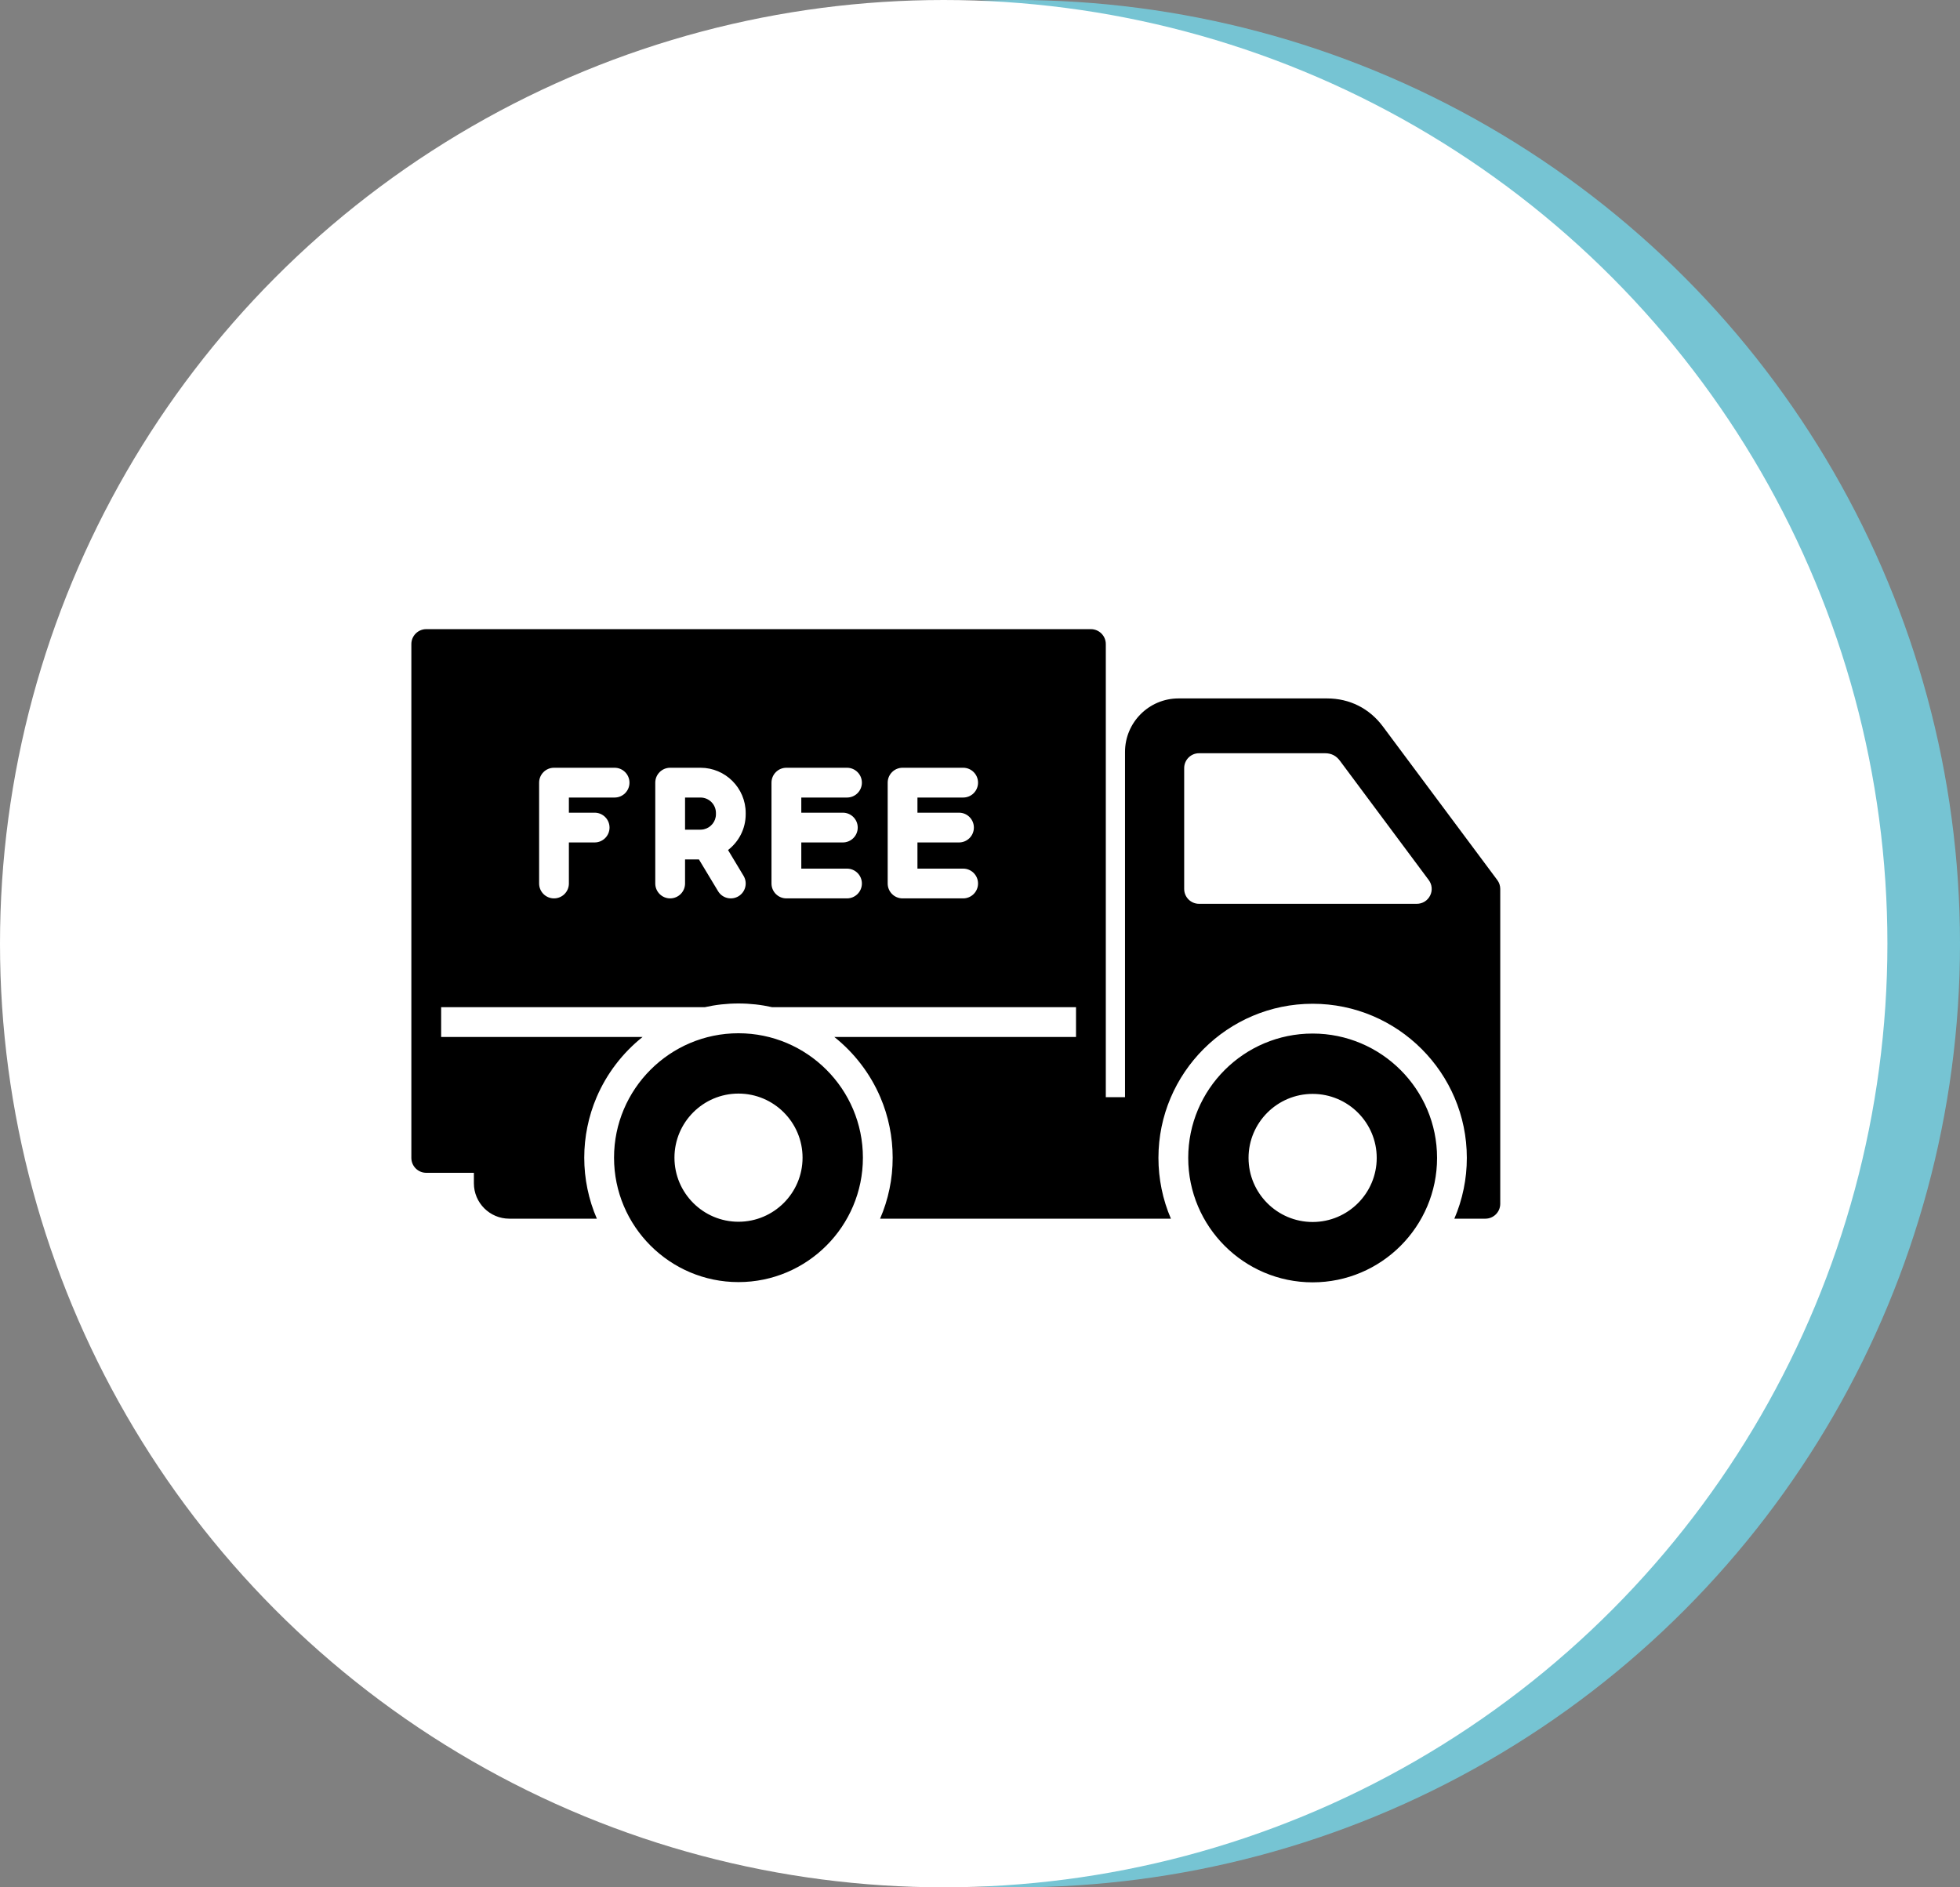 <svg width="81" height="78" viewBox="0 0 81 78" fill="none" xmlns="http://www.w3.org/2000/svg">
<rect x="0" y="0" width="81" height="78" fill="#808080" stroke="none"/>
<circle cx="42" cy="39" r="39" fill="#76C4D3"/>
<circle cx="39" cy="39" r="39" fill="white"/>
<path d="M30.518 42.703C27.683 42.703 25.376 45.01 25.376 47.845C25.376 50.68 27.683 52.987 30.518 52.987C33.354 52.987 35.661 50.68 35.661 47.845C35.661 45.01 33.354 42.703 30.518 42.703ZM30.518 50.493C29.059 50.493 27.873 49.305 27.873 47.845C27.873 46.384 29.059 45.196 30.518 45.196C31.979 45.196 33.167 46.384 33.167 47.845C33.167 49.305 31.979 50.493 30.518 50.493ZM61.878 36.371L57.148 30.022C56.592 29.276 55.774 28.865 54.845 28.865H48.703C47.485 28.865 46.493 29.856 46.493 31.076V45.346H45.699V26.618C45.699 26.278 45.423 26.002 45.083 26.002H17.615C17.276 26.002 17 26.278 17 26.618V47.855C17 48.195 17.276 48.47 17.615 48.47H19.584V48.903C19.584 49.71 20.24 50.366 21.047 50.366H24.666C24.494 49.97 24.364 49.558 24.277 49.135C24.189 48.711 24.145 48.279 24.145 47.845C24.145 47.411 24.189 46.986 24.273 46.577C24.359 46.15 24.488 45.738 24.656 45.346C25.075 44.367 25.733 43.513 26.555 42.857H18.231V41.626H29.125C29.574 41.525 30.04 41.472 30.518 41.472C30.997 41.472 31.463 41.525 31.912 41.626H44.468V42.857H34.481C35.304 43.513 35.962 44.367 36.381 45.346C36.549 45.738 36.678 46.15 36.764 46.577C36.847 46.986 36.891 47.411 36.891 47.845C36.891 48.287 36.847 48.719 36.76 49.135C36.672 49.562 36.541 49.975 36.371 50.366H48.39C48.221 49.975 48.091 49.562 48.004 49.135C47.918 48.714 47.874 48.285 47.874 47.855C47.874 44.342 50.733 41.484 54.246 41.484C57.76 41.484 60.619 44.342 60.619 47.855C60.619 48.293 60.575 48.721 60.489 49.135C60.402 49.562 60.272 49.975 60.103 50.366H61.385C61.724 50.366 62 50.091 62 49.751V36.738C62 36.606 61.957 36.476 61.878 36.371ZM25.399 32.961H23.51V33.587H24.574C24.914 33.587 25.19 33.862 25.19 34.202C25.19 34.542 24.914 34.817 24.574 34.817H23.51V36.514C23.51 36.853 23.235 37.129 22.895 37.129C22.555 37.129 22.28 36.853 22.28 36.514V32.346C22.28 32.006 22.555 31.73 22.895 31.73H25.399C25.739 31.73 26.014 32.006 26.014 32.346C26.014 32.686 25.739 32.961 25.399 32.961ZM30.817 33.652C30.817 34.253 30.531 34.788 30.087 35.13L30.729 36.197C30.904 36.488 30.81 36.866 30.519 37.041C30.379 37.125 30.212 37.15 30.054 37.111C29.895 37.072 29.759 36.971 29.675 36.831L28.885 35.52H28.311V36.514C28.311 36.853 28.035 37.129 27.695 37.129C27.356 37.129 27.08 36.853 27.08 36.514V32.346C27.08 32.006 27.356 31.73 27.695 31.73H28.949C29.98 31.73 30.817 32.569 30.817 33.599V33.652ZM34.831 33.587C35.171 33.587 35.447 33.862 35.447 34.202C35.447 34.542 35.171 34.817 34.831 34.817H33.115V35.899H35.003C35.343 35.899 35.619 36.174 35.619 36.514C35.619 36.853 35.343 37.129 35.003 37.129H32.499C32.159 37.129 31.883 36.853 31.883 36.514V32.346C31.883 32.006 32.159 31.73 32.499 31.73H35.003C35.343 31.73 35.619 32.006 35.619 32.346C35.619 32.686 35.343 32.961 35.003 32.961H33.115V33.587H34.831ZM39.632 33.587C39.972 33.587 40.247 33.862 40.247 34.202C40.247 34.542 39.972 34.817 39.632 34.817H37.915V35.899H39.804C40.144 35.899 40.419 36.174 40.419 36.514C40.419 36.853 40.144 37.129 39.804 37.129H37.3C36.96 37.129 36.685 36.853 36.685 36.514V32.346C36.685 32.006 36.96 31.73 37.3 31.73H39.804C40.144 31.73 40.419 32.006 40.419 32.346C40.419 32.686 40.144 32.961 39.804 32.961H37.915V33.587H39.632ZM59.101 37.014C59.05 37.116 58.972 37.202 58.875 37.262C58.778 37.322 58.666 37.353 58.552 37.353H49.553C49.213 37.353 48.938 37.078 48.938 36.738V31.745C48.938 31.405 49.213 31.13 49.553 31.13H54.757C55.02 31.13 55.223 31.234 55.377 31.445L59.045 36.371C59.113 36.462 59.155 36.571 59.165 36.685C59.175 36.798 59.153 36.912 59.101 37.014ZM54.246 42.715C51.411 42.715 49.105 45.02 49.105 47.855C49.105 50.69 51.411 52.997 54.246 52.997C57.082 52.997 59.389 50.69 59.389 47.855C59.389 45.02 57.082 42.715 54.246 42.715ZM54.246 50.503C52.786 50.503 51.598 49.315 51.598 47.855C51.598 46.396 52.786 45.209 54.246 45.209C55.707 45.209 56.895 46.396 56.895 47.855C56.895 49.315 55.707 50.503 54.246 50.503ZM29.587 33.599V33.652C29.587 33.953 29.375 34.207 29.093 34.272C29.083 34.274 29.074 34.276 29.065 34.278C29.027 34.285 28.988 34.289 28.949 34.289H28.311V32.961H28.949C29.3 32.961 29.587 33.247 29.587 33.599Z" fill="black"/>
</svg>

